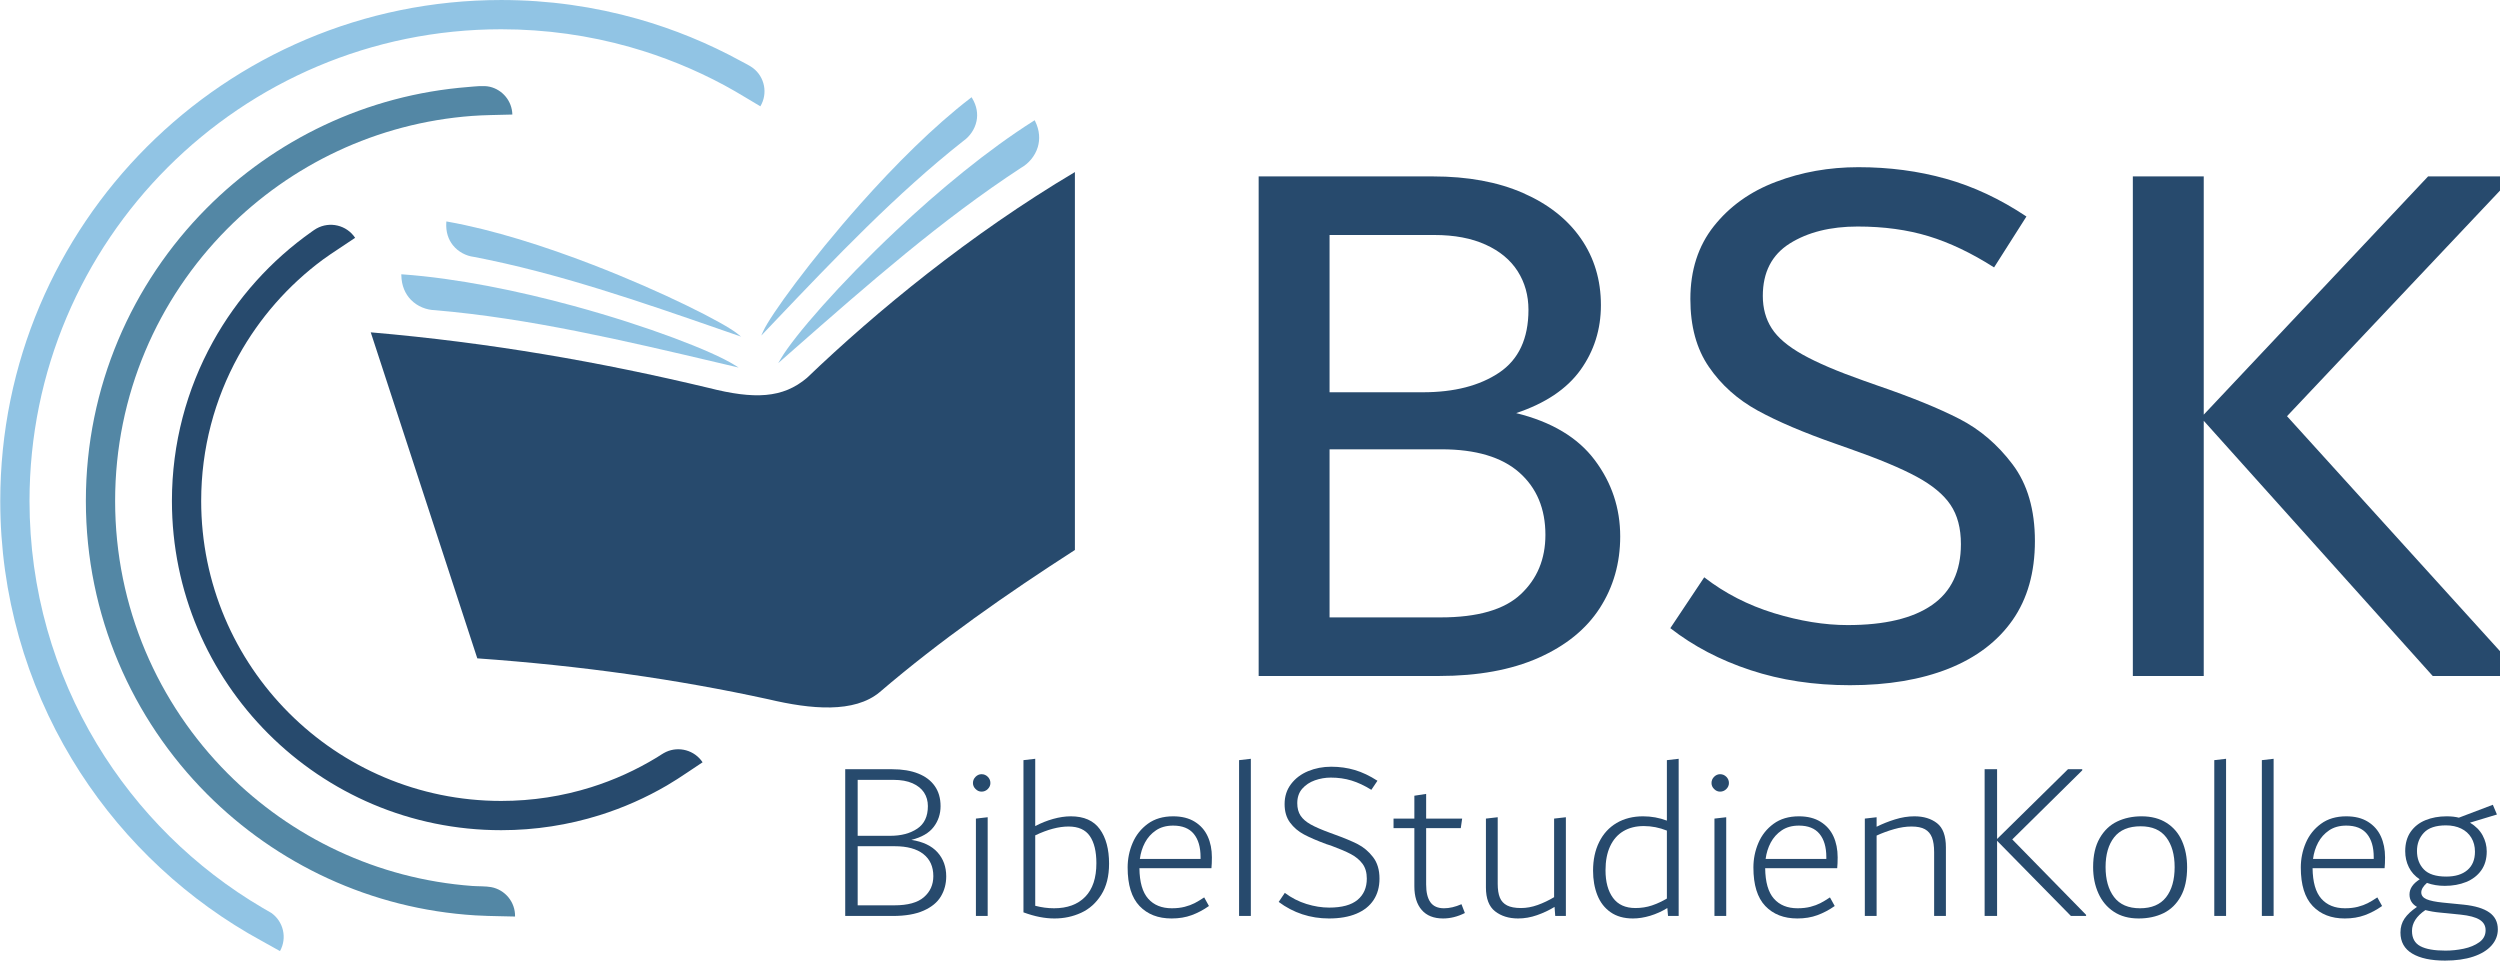<?xml version="1.0" encoding="UTF-8" standalone="no"?>
<!DOCTYPE svg PUBLIC "-//W3C//DTD SVG 1.1//EN" "http://www.w3.org/Graphics/SVG/1.1/DTD/svg11.dtd">
<svg width="100%" height="100%" viewBox="0 0 1300 500" version="1.1" xmlns="http://www.w3.org/2000/svg" xmlns:xlink="http://www.w3.org/1999/xlink" xml:space="preserve" xmlns:serif="http://www.serif.com/" style="fill-rule:evenodd;clip-rule:evenodd;stroke-linejoin:round;stroke-miterlimit:2;">
    <g transform="matrix(1,0,0,1,-0.127,-616.2)">
        <g id="ArtBoard2" transform="matrix(1,0,0,1,-1349.87,616.2)">
            <rect x="1350" y="0" width="1300" height="500" style="fill:none;"/>
            <g transform="matrix(2.51,0,0,2.51,980.712,-454.839)">
                <g transform="matrix(1,0,0,1,10.1,0)">
                    <g transform="matrix(1,0,0,1,0,-35.811)">
                        <path d="M188.412,410.351C173.436,401.562 160.861,389.131 151.909,374.276C142.496,358.655 137.08,340.358 137.08,320.8C137.08,292.144 148.696,266.199 167.475,247.42C186.255,228.64 212.2,217.024 240.856,217.024C250.662,217.024 260.164,218.392 269.178,220.946C276.663,223.067 283.811,226.012 290.515,229.675C291.285,230.096 292.342,230.597 293.038,231.127C295.449,232.975 296.146,236.378 294.549,239.049L291.431,237.185C289.994,236.326 288.63,235.517 287.154,234.722C280.991,231.401 274.424,228.719 267.545,226.77C259.075,224.37 250.122,223.085 240.856,223.085C213.873,223.085 189.443,234.022 171.76,251.705C154.078,269.387 143.14,293.817 143.14,320.8C143.14,339.225 148.237,356.453 157.094,371.151C165.521,385.136 177.347,396.836 191.424,405.107C191.72,405.281 193.173,406.112 193.23,406.152C195.737,407.916 196.556,411.326 195.03,414.063L191.175,411.912C190.153,411.342 189.374,410.916 188.412,410.351" style="fill:rgb(145,196,228);fill-rule:nonzero;"/>
                    </g>
                    <g transform="matrix(1,0,0,1,0,-25.304)">
                        <path d="M235.52,396.155C213.831,394.827 194.316,385.469 179.914,371.018C164.403,355.455 154.814,333.991 154.814,310.293C154.814,286.667 164.348,265.261 179.778,249.706C193.878,235.495 212.908,226.179 234.093,224.532C235.396,224.431 237.221,224.184 238.518,224.493C241.131,225.114 243.103,227.433 243.171,230.245L238.645,230.355C237.351,230.387 236.135,230.434 234.837,230.53C215.035,232.004 197.238,240.689 184.064,253.969C169.73,268.417 160.876,288.316 160.876,310.293C160.876,332.337 169.786,352.294 184.199,366.756C197.367,379.968 215.122,388.601 234.867,390.061C236.034,390.147 237.675,390.091 238.799,390.303C241.661,390.843 243.796,393.388 243.73,396.396L240.702,396.329C238.957,396.29 237.26,396.262 235.52,396.155" style="fill:rgb(83,135,165);fill-rule:nonzero;"/>
                    </g>
                    <g transform="matrix(1,0,0,1,0,-15.052)">
                        <path d="M275.185,358.991C270.835,361.528 266.174,363.601 261.272,365.138C254.817,367.162 247.958,368.254 240.856,368.254C222.02,368.254 204.966,360.619 192.622,348.275C180.277,335.931 172.643,318.877 172.643,300.041C172.643,288.102 175.716,276.874 181.115,267.106C186.132,258.027 193.163,250.212 201.603,244.263C201.93,244.033 202.245,243.803 202.594,243.607C205.329,242.073 208.828,242.879 210.599,245.532L206.933,247.979C205.887,248.678 204.936,249.293 203.915,250.048C196.747,255.355 190.757,262.167 186.418,270.018C181.503,278.912 178.704,289.147 178.704,300.041C178.704,317.204 185.66,332.742 196.907,343.989C208.154,355.236 223.693,362.193 240.856,362.193C247.352,362.193 253.606,361.201 259.473,359.361C264.283,357.853 268.846,355.77 273.083,353.194C273.679,352.832 274.386,352.326 275.016,352.038C277.677,350.816 280.905,351.673 282.583,354.185L279.429,356.291C277.999,357.246 276.678,358.12 275.185,358.991" style="fill:rgb(39,74,109);fill-rule:nonzero;"/>
                    </g>
                    <g transform="matrix(1,0,0,1,0,-49.408)">
                        <path d="M235.908,367.01C228.55,344.497 221.192,321.983 213.834,299.47C238.607,301.605 261.352,305.605 283.828,310.978C293.356,313.4 299.204,313.132 304.204,308.903C318.661,295.056 337.99,279.169 359.714,266.265L359.714,344.56C345.487,353.724 331.762,363.318 319.297,373.991C314.02,378.419 304.995,377.565 296.281,375.5C277.172,371.33 257.44,368.541 235.908,367.01" style="fill:rgb(39,74,109);"/>
                    </g>
                    <g transform="matrix(1,0,0,1,0,-132.712)">
                        <path d="M322.76,361.612C331.478,353.418 341.524,345.07 351.213,338.938L351.38,338.832L351.467,339.009C352.433,340.97 352.496,342.812 352.027,344.383C351.452,346.312 350.073,347.835 348.58,348.679C332.044,359.472 316.77,372.887 301.497,386.3L299.085,388.418L298.246,389.155L298.815,388.194C301.573,383.537 310.952,372.711 322.76,361.612" style="fill:rgb(145,196,228);"/>
                    </g>
                    <g transform="matrix(0.398,0,0,0.398,136.979,-64.288)">
                        <path d="M448.232,722.707C465.877,702.881 486.081,682.605 505.46,667.75L505.855,667.448L506.113,667.873C508.674,672.089 509.177,676.222 508.432,679.859C507.517,684.314 504.719,688.021 501.53,690.23C466.526,717.843 434.872,751.087 403.218,784.327L398.2,789.596L396.383,791.505L397.47,789.105C401.084,781.129 421.802,752.406 448.232,722.707Z" style="fill:rgb(145,196,228);"/>
                    </g>
                    <g transform="matrix(1,0,0,1,0,-99.884)">
                        <path d="M220.359,337.93C231.715,338.739 244.401,341.353 255.844,344.47C271.342,348.692 284.569,353.84 289.13,356.669L290.056,357.243L288.997,356.994L285.894,356.263C266.28,351.644 246.665,347.024 227.128,345.353C225.425,345.315 223.515,344.619 222.128,343.176C220.996,341.999 220.21,340.326 220.169,338.111L220.165,337.917L220.359,337.93Z" style="fill:rgb(145,196,228);"/>
                    </g>
                    <g transform="matrix(1,0,0,1,0,-117.237)">
                        <path d="M229.695,344.359C239.211,346.04 250.006,349.509 259.82,353.297C274.518,358.97 287.029,365.367 289.75,367.544L290.556,368.189L289.581,367.85L286.864,366.908C269.686,360.946 252.508,354.985 235.171,351.665C233.644,351.475 231.983,350.671 230.85,349.246C229.926,348.085 229.353,346.511 229.487,344.523L229.501,344.324L229.695,344.359Z" style="fill:rgb(145,196,228);"/>
                    </g>
                </g>
                <g transform="matrix(1.033,0,0,1.033,-8597.78,-1309.16)">
                    <path d="M8769.61,1525.61C8776.72,1527.36 8781.98,1530.5 8785.38,1535.04C8788.78,1539.57 8790.48,1544.67 8790.48,1550.34C8790.48,1555.7 8789.11,1560.49 8786.38,1564.72C8783.65,1568.95 8779.55,1572.27 8774.09,1574.69C8768.63,1577.11 8761.98,1578.33 8754.15,1578.33L8717.97,1578.33L8717.97,1478.14L8752.91,1478.14C8759.92,1478.14 8765.95,1479.25 8771,1481.47C8776.05,1483.68 8779.91,1486.73 8782.59,1490.59C8785.27,1494.45 8786.61,1498.91 8786.61,1503.96C8786.61,1508.81 8785.25,1513.13 8782.52,1516.95C8779.78,1520.76 8775.48,1523.65 8769.61,1525.61ZM8732.19,1489.89L8732.19,1521.43L8750.9,1521.43C8757.19,1521.43 8762.29,1520.12 8766.21,1517.49C8770.12,1514.86 8772.08,1510.66 8772.08,1504.89C8772.08,1502 8771.36,1499.43 8769.92,1497.16C8768.47,1494.89 8766.34,1493.12 8763.5,1491.83C8760.67,1490.54 8757.24,1489.89 8753.22,1489.89L8732.19,1489.89ZM8754.46,1566.58C8761.88,1566.58 8767.24,1565.03 8770.53,1561.94C8773.83,1558.85 8775.48,1554.88 8775.48,1550.03C8775.48,1544.78 8773.73,1540.6 8770.23,1537.51C8766.72,1534.42 8761.52,1532.87 8754.61,1532.87L8732.19,1532.87L8732.19,1566.58L8754.46,1566.58Z" style="fill:rgb(39,74,109);fill-rule:nonzero;"/>
                    <path d="M8836.55,1580.18C8829.34,1580.18 8822.69,1579.17 8816.61,1577.16C8810.52,1575.16 8805.17,1572.35 8800.53,1568.74L8807.33,1558.54C8811.45,1561.73 8816.12,1564.13 8821.32,1565.73C8826.53,1567.32 8831.45,1568.12 8836.09,1568.12C8843.51,1568.12 8849.15,1566.78 8853.01,1564.1C8856.88,1561.42 8858.81,1557.35 8858.81,1551.89C8858.81,1548.69 8858.12,1546.07 8856.72,1544C8855.33,1541.94 8853.07,1540.06 8849.92,1538.36C8846.78,1536.66 8842.27,1534.78 8836.4,1532.72L8833.77,1531.79C8827.27,1529.52 8822.02,1527.28 8818,1525.07C8813.98,1522.85 8810.73,1519.94 8808.26,1516.33C8805.78,1512.72 8804.55,1508.19 8804.55,1502.73C8804.55,1496.95 8806.12,1492.08 8809.26,1488.12C8812.41,1484.15 8816.55,1481.18 8821.71,1479.23C8826.86,1477.27 8832.38,1476.29 8838.25,1476.29C8844.43,1476.29 8850.28,1477.06 8855.8,1478.61C8861.31,1480.15 8866.7,1482.68 8871.95,1486.18L8865.46,1496.39C8860.92,1493.5 8856.54,1491.41 8852.32,1490.13C8848.09,1488.84 8843.35,1488.19 8838.09,1488.19C8832.63,1488.19 8828.1,1489.33 8824.49,1491.59C8820.88,1493.86 8819.08,1497.37 8819.08,1502.11C8819.08,1504.58 8819.67,1506.75 8820.86,1508.6C8822.04,1510.46 8824.1,1512.21 8827.04,1513.86C8829.98,1515.51 8834.08,1517.26 8839.33,1519.11L8841.96,1520.04C8848.87,1522.41 8854.38,1524.65 8858.5,1526.77C8862.62,1528.88 8866.18,1531.92 8869.17,1535.89C8872.16,1539.86 8873.65,1544.98 8873.65,1551.27C8873.65,1557.56 8872.16,1562.84 8869.17,1567.12C8866.18,1571.39 8861.9,1574.64 8856.34,1576.86C8850.77,1579.07 8844.18,1580.18 8836.55,1580.18Z" style="fill:rgb(39,74,109);fill-rule:nonzero;"/>
                    <path d="M8924.21,1526.23L8970.59,1577.4L8970.59,1578.33L8953.43,1578.33L8907.51,1527.15L8907.51,1578.33L8893.29,1578.33L8893.29,1478.14L8907.51,1478.14L8907.51,1525.92L8952.5,1478.14L8968.73,1478.14L8968.73,1479.07L8924.21,1526.23Z" style="fill:rgb(39,74,109);fill-rule:nonzero;"/>
                </g>
                <g transform="matrix(0.365,0,0,0.365,-2136.53,-843.645)">
                    <path d="M6773.87,3284.53C6780.47,3285.56 6785.42,3287.92 6788.72,3291.6C6792.02,3295.29 6793.66,3299.83 6793.66,3305.23C6793.66,3309.43 6792.66,3313.22 6790.64,3316.6C6788.63,3319.99 6785.35,3322.69 6780.81,3324.7C6776.27,3326.72 6770.44,3327.72 6763.33,3327.72L6736.33,3327.72L6736.33,3244.43L6762.94,3244.43C6768.68,3244.43 6773.61,3245.24 6777.73,3246.87C6781.84,3248.5 6784.99,3250.87 6787.17,3254C6789.36,3257.13 6790.45,3260.92 6790.45,3265.38C6790.45,3269.83 6789.14,3273.78 6786.53,3277.2C6783.92,3280.63 6779.7,3283.08 6773.87,3284.53ZM6743.4,3250.47L6743.4,3282.22L6761.91,3282.22C6768.08,3282.22 6773.18,3280.87 6777.21,3278.17C6781.24,3275.47 6783.25,3271.2 6783.25,3265.38C6783.25,3262.46 6782.52,3259.89 6781.07,3257.66C6779.61,3255.44 6777.43,3253.68 6774.51,3252.39C6771.6,3251.11 6768.04,3250.47 6763.84,3250.47L6743.4,3250.47ZM6764.23,3321.68C6771.86,3321.68 6777.45,3320.14 6781,3317.05C6784.56,3313.97 6786.34,3309.98 6786.34,3305.1C6786.34,3299.7 6784.45,3295.52 6780.68,3292.57C6776.91,3289.61 6771.47,3288.13 6764.36,3288.13L6743.4,3288.13L6743.4,3321.68L6764.23,3321.68Z" style="fill:rgb(39,74,109);fill-rule:nonzero;"/>
                    <path d="M6813.72,3257.15C6812.43,3257.15 6811.3,3256.66 6810.31,3255.67C6809.33,3254.69 6808.83,3253.55 6808.83,3252.27C6808.83,3250.89 6809.33,3249.72 6810.31,3248.73C6811.3,3247.75 6812.43,3247.25 6813.72,3247.25C6815.09,3247.25 6816.27,3247.75 6817.25,3248.73C6818.24,3249.72 6818.73,3250.89 6818.73,3252.27C6818.73,3253.55 6818.24,3254.69 6817.25,3255.67C6816.27,3256.66 6815.09,3257.15 6813.72,3257.15ZM6810.51,3327.72L6810.51,3272.45L6817.19,3271.68L6817.19,3327.72L6810.51,3327.72Z" style="fill:rgb(39,74,109);fill-rule:nonzero;"/>
                    <path d="M6864.37,3271.16C6871.82,3271.16 6877.31,3273.58 6880.82,3278.43C6884.33,3283.27 6886.09,3289.8 6886.09,3298.03C6886.09,3305.14 6884.61,3311.03 6881.65,3315.7C6878.7,3320.38 6874.89,3323.78 6870.22,3325.92C6865.54,3328.07 6860.51,3329.14 6855.11,3329.14C6852.37,3329.14 6849.56,3328.86 6846.69,3328.3C6843.82,3327.74 6840.76,3326.87 6837.5,3325.67L6837.5,3239.28L6844.18,3238.51L6844.18,3276.69C6847.44,3274.98 6850.83,3273.63 6854.34,3272.64C6857.85,3271.66 6861.19,3271.16 6864.37,3271.16ZM6854.85,3323.35C6862.4,3323.35 6868.29,3321.19 6872.53,3316.86C6876.77,3312.53 6878.89,3306.17 6878.89,3297.77C6878.89,3291.09 6877.65,3285.95 6875.16,3282.35C6872.68,3278.75 6868.65,3276.95 6863.08,3276.95C6857.51,3276.95 6851.21,3278.62 6844.18,3281.96L6844.18,3321.94C6847.78,3322.88 6851.34,3323.35 6854.85,3323.35Z" style="fill:rgb(39,74,109);fill-rule:nonzero;"/>
                    <path d="M6944.45,3294.43C6944.45,3296.91 6944.36,3298.97 6944.19,3300.6L6903.32,3300.6C6903.4,3308.48 6905.05,3314.25 6908.27,3317.89C6911.48,3321.53 6915.96,3323.35 6921.7,3323.35C6924.44,3323.35 6926.88,3323.07 6929.03,3322.52C6931.17,3321.96 6933.03,3321.27 6934.62,3320.46C6936.2,3319.65 6938.02,3318.55 6940.08,3317.18L6942.78,3322.07C6939.61,3324.3 6936.33,3326.03 6932.95,3327.27C6929.56,3328.52 6925.77,3329.14 6921.57,3329.14C6913.94,3329.14 6907.88,3326.78 6903.38,3322.07C6898.88,3317.35 6896.63,3310.07 6896.63,3300.21C6896.63,3295.33 6897.57,3290.68 6899.46,3286.27C6901.35,3281.85 6904.22,3278.23 6908.07,3275.41C6911.93,3272.58 6916.73,3271.16 6922.47,3271.16C6927.35,3271.16 6931.45,3272.19 6934.75,3274.25C6938.05,3276.3 6940.49,3279.07 6942.07,3282.54C6943.66,3286.01 6944.45,3289.97 6944.45,3294.43ZM6922.47,3276.43C6918.61,3276.43 6915.36,3277.33 6912.7,3279.13C6910.04,3280.93 6907.97,3283.25 6906.47,3286.07C6904.97,3288.9 6904,3291.99 6903.57,3295.33L6938.02,3295.33L6938.02,3294.3C6938.02,3288.64 6936.74,3284.25 6934.17,3281.12C6931.6,3278 6927.7,3276.43 6922.47,3276.43Z" style="fill:rgb(39,74,109);fill-rule:nonzero;"/>
                    <path d="M6959.88,3327.72L6959.88,3239.28L6966.56,3238.51L6966.56,3327.72L6959.88,3327.72Z" style="fill:rgb(39,74,109);fill-rule:nonzero;"/>
                    <path d="M7010.91,3329.14C7005.6,3329.14 7000.54,3328.34 6995.74,3326.76C6990.94,3325.17 6986.49,3322.84 6982.37,3319.75L6985.84,3314.61C6989.61,3317.44 6993.71,3319.54 6998.12,3320.91C7002.53,3322.28 7006.84,3322.97 7011.04,3322.97C7018.24,3322.97 7023.59,3321.51 7027.11,3318.6C7030.62,3315.68 7032.38,3311.66 7032.38,3306.51C7032.38,3303.09 7031.56,3300.28 7029.94,3298.09C7028.31,3295.91 7026.12,3294.09 7023.38,3292.63C7020.64,3291.17 7016.82,3289.55 7011.94,3287.74L7009.5,3286.97C7004.18,3285 6999.92,3283.16 6996.7,3281.45C6993.49,3279.73 6990.86,3277.48 6988.8,3274.7C6986.74,3271.91 6985.72,3268.42 6985.72,3264.22C6985.72,3259.85 6986.94,3256.06 6989.38,3252.85C6991.82,3249.63 6995.06,3247.19 6999.08,3245.52C7003.11,3243.85 7007.48,3243.01 7012.19,3243.01C7016.91,3243.01 7021.36,3243.63 7025.56,3244.88C7029.76,3246.12 7034.05,3248.15 7038.42,3250.98L7034.95,3256.12C7031.09,3253.72 7027.34,3251.97 7023.7,3250.85C7020.06,3249.74 7016.14,3249.18 7011.94,3249.18C7008.85,3249.18 7005.85,3249.7 7002.94,3250.72C7000.03,3251.75 6997.63,3253.34 6995.74,3255.48C6993.86,3257.62 6992.91,3260.37 6992.91,3263.71C6992.91,3266.53 6993.53,3268.89 6994.78,3270.78C6996.02,3272.66 6997.95,3274.33 7000.56,3275.79C7003.18,3277.25 7006.84,3278.83 7011.55,3280.55L7013.99,3281.45C7019.48,3283.42 7023.89,3285.26 7027.24,3286.97C7030.58,3288.69 7033.47,3291.13 7035.91,3294.3C7038.36,3297.47 7039.58,3301.54 7039.58,3306.51C7039.58,3311.23 7038.46,3315.28 7036.23,3318.66C7034.01,3322.05 7030.75,3324.64 7026.46,3326.44C7022.18,3328.24 7016.99,3329.14 7010.91,3329.14Z" style="fill:rgb(39,74,109);fill-rule:nonzero;"/>
                    <path d="M7088.04,3326.05C7083.93,3328.11 7079.81,3329.14 7075.7,3329.14C7070.38,3329.14 7066.34,3327.53 7063.55,3324.32C7060.77,3321.1 7059.37,3316.62 7059.37,3310.88L7059.37,3277.85L7047.55,3277.85L7047.55,3272.45L7059.37,3272.45L7059.37,3259.47L7066.06,3258.44L7066.06,3272.45L7086.5,3272.45L7085.72,3277.85L7066.06,3277.85L7066.06,3309.86C7066.06,3314.31 7066.87,3317.68 7068.5,3319.95C7070.13,3322.22 7072.7,3323.35 7076.21,3323.35C7079.3,3323.35 7082.6,3322.58 7086.11,3321.04L7088.04,3326.05Z" style="fill:rgb(39,74,109);fill-rule:nonzero;"/>
                    <path d="M7145.37,3271.68L7145.37,3327.72L7139.33,3327.72L7138.94,3322.58C7135.86,3324.47 7132.54,3326.03 7128.98,3327.27C7125.42,3328.52 7121.85,3329.14 7118.25,3329.14C7113.02,3329.14 7108.67,3327.79 7105.2,3325.09C7101.73,3322.39 7099.99,3317.87 7099.99,3311.53L7099.99,3272.45L7106.68,3271.68L7106.68,3309.47C7106.68,3312.73 7107.09,3315.34 7107.9,3317.31C7108.71,3319.28 7110.08,3320.76 7112.01,3321.75C7113.94,3322.73 7116.58,3323.22 7119.92,3323.22C7123,3323.22 7126.15,3322.65 7129.37,3321.49C7132.58,3320.33 7135.69,3318.85 7138.69,3317.05L7138.69,3272.45L7145.37,3271.68Z" style="fill:rgb(39,74,109);fill-rule:nonzero;"/>
                    <path d="M7209.39,3238.51L7209.39,3327.72L7203.35,3327.72L7202.96,3323.22C7199.87,3325.11 7196.64,3326.57 7193.25,3327.6C7189.87,3328.62 7186.59,3329.14 7183.42,3329.14C7178.36,3329.14 7174.14,3327.96 7170.76,3325.6C7167.37,3323.24 7164.87,3320.01 7163.24,3315.9C7161.61,3311.78 7160.8,3307.16 7160.8,3302.01C7160.8,3295.84 7161.95,3290.42 7164.27,3285.75C7166.58,3281.08 7169.88,3277.48 7174.16,3274.95C7178.45,3272.43 7183.46,3271.16 7189.2,3271.16C7193.92,3271.16 7198.42,3271.98 7202.7,3273.61L7202.7,3239.28L7209.39,3238.51ZM7167.87,3301.76C7167.87,3308.36 7169.28,3313.58 7172.11,3317.44C7174.94,3321.3 7179.18,3323.22 7184.83,3323.22C7188.18,3323.22 7191.3,3322.73 7194.22,3321.75C7197.13,3320.76 7199.96,3319.45 7202.7,3317.83L7202.7,3279.26C7198.42,3277.55 7194.05,3276.69 7189.59,3276.69C7185.13,3276.69 7181.28,3277.65 7178.02,3279.58C7174.77,3281.51 7172.26,3284.36 7170.5,3288.13C7168.74,3291.9 7167.87,3296.44 7167.87,3301.76Z" style="fill:rgb(39,74,109);fill-rule:nonzero;"/>
                    <path d="M7232.91,3257.15C7231.63,3257.15 7230.49,3256.66 7229.5,3255.67C7228.52,3254.69 7228.03,3253.55 7228.03,3252.27C7228.03,3250.89 7228.52,3249.72 7229.5,3248.73C7230.49,3247.75 7231.63,3247.25 7232.91,3247.25C7234.28,3247.25 7235.46,3247.75 7236.45,3248.73C7237.43,3249.72 7237.92,3250.89 7237.92,3252.27C7237.92,3253.55 7237.43,3254.69 7236.45,3255.67C7235.46,3256.66 7234.28,3257.15 7232.91,3257.15ZM7229.7,3327.72L7229.7,3272.45L7236.38,3271.68L7236.38,3327.72L7229.7,3327.72Z" style="fill:rgb(39,74,109);fill-rule:nonzero;"/>
                    <path d="M7299.63,3294.43C7299.63,3296.91 7299.54,3298.97 7299.37,3300.6L7258.49,3300.6C7258.58,3308.48 7260.23,3314.25 7263.44,3317.89C7266.65,3321.53 7271.13,3323.35 7276.87,3323.35C7279.62,3323.35 7282.06,3323.07 7284.2,3322.52C7286.34,3321.96 7288.21,3321.27 7289.79,3320.46C7291.38,3319.65 7293.2,3318.55 7295.26,3317.18L7297.96,3322.07C7294.78,3324.3 7291.51,3326.03 7288.12,3327.27C7284.74,3328.52 7280.94,3329.14 7276.75,3329.14C7269.12,3329.14 7263.06,3326.78 7258.56,3322.07C7254.06,3317.35 7251.81,3310.07 7251.81,3300.21C7251.81,3295.33 7252.75,3290.68 7254.64,3286.27C7256.52,3281.85 7259.39,3278.23 7263.25,3275.41C7267.11,3272.58 7271.9,3271.16 7277.65,3271.16C7282.53,3271.16 7286.62,3272.19 7289.92,3274.25C7293.22,3276.3 7295.66,3279.07 7297.25,3282.54C7298.83,3286.01 7299.63,3289.97 7299.63,3294.43ZM7277.65,3276.43C7273.79,3276.43 7270.53,3277.33 7267.88,3279.13C7265.22,3280.93 7263.14,3283.25 7261.64,3286.07C7260.14,3288.9 7259.18,3291.99 7258.75,3295.33L7293.2,3295.33L7293.2,3294.3C7293.2,3288.64 7291.91,3284.25 7289.34,3281.12C7286.77,3278 7282.87,3276.43 7277.65,3276.43Z" style="fill:rgb(39,74,109);fill-rule:nonzero;"/>
                    <path d="M7343.2,3271.16C7348.43,3271.16 7352.72,3272.47 7356.06,3275.08C7359.4,3277.7 7361.07,3282.26 7361.07,3288.77L7361.07,3327.72L7354.39,3327.72L7354.39,3291.47C7354.39,3288.05 7353.98,3285.28 7353.17,3283.18C7352.35,3281.08 7351.02,3279.52 7349.18,3278.49C7347.34,3277.46 7344.79,3276.95 7341.53,3276.95C7338.45,3276.95 7335.17,3277.44 7331.7,3278.43C7328.23,3279.41 7324.91,3280.63 7321.74,3282.09L7321.74,3327.72L7315.05,3327.72L7315.05,3272.45L7321.74,3271.68L7321.74,3277.08C7324.99,3275.45 7328.49,3274.06 7332.21,3272.9C7335.94,3271.74 7339.61,3271.16 7343.2,3271.16Z" style="fill:rgb(39,74,109);fill-rule:nonzero;"/>
                    <path d="M7398.74,3284.27L7440.64,3327.08L7440.64,3327.72L7432.03,3327.72L7390.12,3285.05L7390.12,3327.72L7383.05,3327.72L7383.05,3244.43L7390.12,3244.43L7390.12,3284.02L7430.36,3244.43L7438.46,3244.43L7438.46,3245.07L7398.74,3284.27Z" style="fill:rgb(39,74,109);fill-rule:nonzero;"/>
                    <path d="M7470.47,3329.14C7464.9,3329.14 7460.18,3327.85 7456.33,3325.28C7452.47,3322.71 7449.56,3319.22 7447.59,3314.8C7445.61,3310.39 7444.63,3305.44 7444.63,3299.96C7444.63,3293.36 7445.87,3287.89 7448.36,3283.57C7450.84,3279.24 7454.14,3276.09 7458.25,3274.12C7462.37,3272.15 7466.99,3271.16 7472.14,3271.16C7477.71,3271.16 7482.44,3272.41 7486.34,3274.89C7490.24,3277.38 7493.15,3280.8 7495.08,3285.17C7497.01,3289.55 7497.98,3294.51 7497.98,3300.09C7497.98,3306.77 7496.78,3312.28 7494.38,3316.6C7491.98,3320.93 7488.72,3324.1 7484.61,3326.12C7480.49,3328.13 7475.78,3329.14 7470.47,3329.14ZM7471.24,3323.35C7477.84,3323.35 7482.76,3321.27 7486.02,3317.12C7489.28,3312.96 7490.9,3307.24 7490.9,3299.96C7490.9,3292.93 7489.32,3287.32 7486.15,3283.12C7482.98,3278.92 7478.14,3276.82 7471.62,3276.82C7464.85,3276.82 7459.84,3278.9 7456.58,3283.05C7453.33,3287.21 7451.7,3292.84 7451.7,3299.96C7451.7,3307.07 7453.31,3312.75 7456.52,3316.99C7459.73,3321.23 7464.64,3323.35 7471.24,3323.35Z" style="fill:rgb(39,74,109);fill-rule:nonzero;"/>
                    <path d="M7513.4,3327.72L7513.4,3239.28L7520.09,3238.51L7520.09,3327.72L7513.4,3327.72Z" style="fill:rgb(39,74,109);fill-rule:nonzero;"/>
                    <path d="M7540.4,3327.72L7540.4,3239.28L7547.08,3238.51L7547.08,3327.72L7540.4,3327.72Z" style="fill:rgb(39,74,109);fill-rule:nonzero;"/>
                    <path d="M7610.33,3294.43C7610.33,3296.91 7610.24,3298.97 7610.07,3300.6L7569.19,3300.6C7569.28,3308.48 7570.93,3314.25 7574.14,3317.89C7577.35,3321.53 7581.83,3323.35 7587.57,3323.35C7590.32,3323.35 7592.76,3323.07 7594.9,3322.52C7597.04,3321.96 7598.91,3321.27 7600.49,3320.46C7602.08,3319.65 7603.9,3318.55 7605.95,3317.18L7608.65,3322.07C7605.48,3324.3 7602.21,3326.03 7598.82,3327.27C7595.44,3328.52 7591.64,3329.14 7587.44,3329.14C7579.82,3329.14 7573.75,3326.78 7569.26,3322.07C7564.76,3317.35 7562.51,3310.07 7562.51,3300.21C7562.51,3295.33 7563.45,3290.68 7565.33,3286.27C7567.22,3281.85 7570.09,3278.23 7573.95,3275.41C7577.8,3272.58 7582.6,3271.16 7588.34,3271.16C7593.23,3271.16 7597.32,3272.19 7600.62,3274.25C7603.92,3276.3 7606.36,3279.07 7607.95,3282.54C7609.53,3286.01 7610.33,3289.97 7610.33,3294.43ZM7588.34,3276.43C7584.49,3276.43 7581.23,3277.33 7578.57,3279.13C7575.92,3280.93 7573.84,3283.25 7572.34,3286.07C7570.84,3288.9 7569.88,3291.99 7569.45,3295.33L7603.9,3295.33L7603.9,3294.3C7603.9,3288.64 7602.61,3284.25 7600.04,3281.12C7597.47,3278 7593.57,3276.43 7588.34,3276.43Z" style="fill:rgb(39,74,109);fill-rule:nonzero;"/>
                    <path d="M7654.93,3321.3C7661.44,3321.98 7666.31,3323.46 7669.52,3325.73C7672.74,3328 7674.34,3331.19 7674.34,3335.31C7674.34,3338.74 7673.14,3341.8 7670.74,3344.5C7668.34,3347.2 7664.89,3349.3 7660.4,3350.8C7655.9,3352.3 7650.56,3353.05 7644.39,3353.05C7636.42,3353.05 7630.21,3351.72 7625.75,3349.06C7621.3,3346.41 7619.07,3342.42 7619.07,3337.11C7619.07,3334.11 7619.84,3331.47 7621.38,3329.2C7622.92,3326.93 7625.28,3324.72 7628.45,3322.58C7625.62,3320.95 7624.21,3318.6 7624.21,3315.51C7624.21,3313.88 7624.68,3312.36 7625.62,3310.95C7626.57,3309.53 7628.02,3308.18 7629.99,3306.9C7627.25,3305.1 7625.19,3302.81 7623.82,3300.02C7622.45,3297.24 7621.77,3294.22 7621.77,3290.96C7621.77,3286.59 7622.8,3282.93 7624.85,3279.97C7626.91,3277.01 7629.72,3274.81 7633.27,3273.35C7636.83,3271.89 7640.83,3271.16 7645.29,3271.16C7647.95,3271.16 7650.26,3271.42 7652.23,3271.93L7671.51,3264.61L7673.83,3270.13L7658.53,3274.76C7661.79,3276.73 7664.19,3279.15 7665.73,3282.03C7667.27,3284.9 7668.04,3287.92 7668.04,3291.09C7668.04,3295.37 7666.99,3298.97 7664.89,3301.89C7662.79,3304.8 7659.94,3306.98 7656.35,3308.44C7652.75,3309.9 7648.72,3310.63 7644.26,3310.63C7640.58,3310.63 7637.19,3310.07 7634.11,3308.95C7631.97,3310.84 7630.89,3312.64 7630.89,3314.35C7630.89,3316.07 7631.88,3317.35 7633.85,3318.21C7635.82,3319.07 7638.95,3319.71 7643.23,3320.14L7654.93,3321.3ZM7644.9,3276.3C7639.16,3276.3 7634.99,3277.7 7632.37,3280.48C7629.76,3283.27 7628.45,3286.72 7628.45,3290.83C7628.45,3295.12 7629.76,3298.61 7632.37,3301.31C7634.99,3304.01 7639.21,3305.36 7645.03,3305.36C7650.18,3305.36 7654.18,3304.14 7657.05,3301.69C7659.92,3299.25 7661.36,3295.76 7661.36,3291.22C7661.36,3288.22 7660.67,3285.58 7659.3,3283.31C7657.93,3281.04 7656,3279.3 7653.52,3278.1C7651.03,3276.9 7648.16,3276.3 7644.9,3276.3ZM7644.65,3347.39C7648.08,3347.39 7651.53,3347.03 7655,3346.3C7658.47,3345.57 7661.4,3344.35 7663.8,3342.64C7666.2,3340.92 7667.4,3338.65 7667.4,3335.82C7667.4,3333.25 7666.27,3331.26 7663.99,3329.84C7661.72,3328.43 7658.1,3327.47 7653.13,3326.95L7641.56,3325.8C7638.65,3325.54 7635.86,3325.07 7633.21,3324.38C7628.15,3327.81 7625.62,3331.75 7625.62,3336.21C7625.62,3340.32 7627.21,3343.21 7630.38,3344.88C7633.55,3346.56 7638.31,3347.39 7644.65,3347.39Z" style="fill:rgb(39,74,109);fill-rule:nonzero;"/>
                </g>
            </g>
        </g>
    </g>
</svg>
